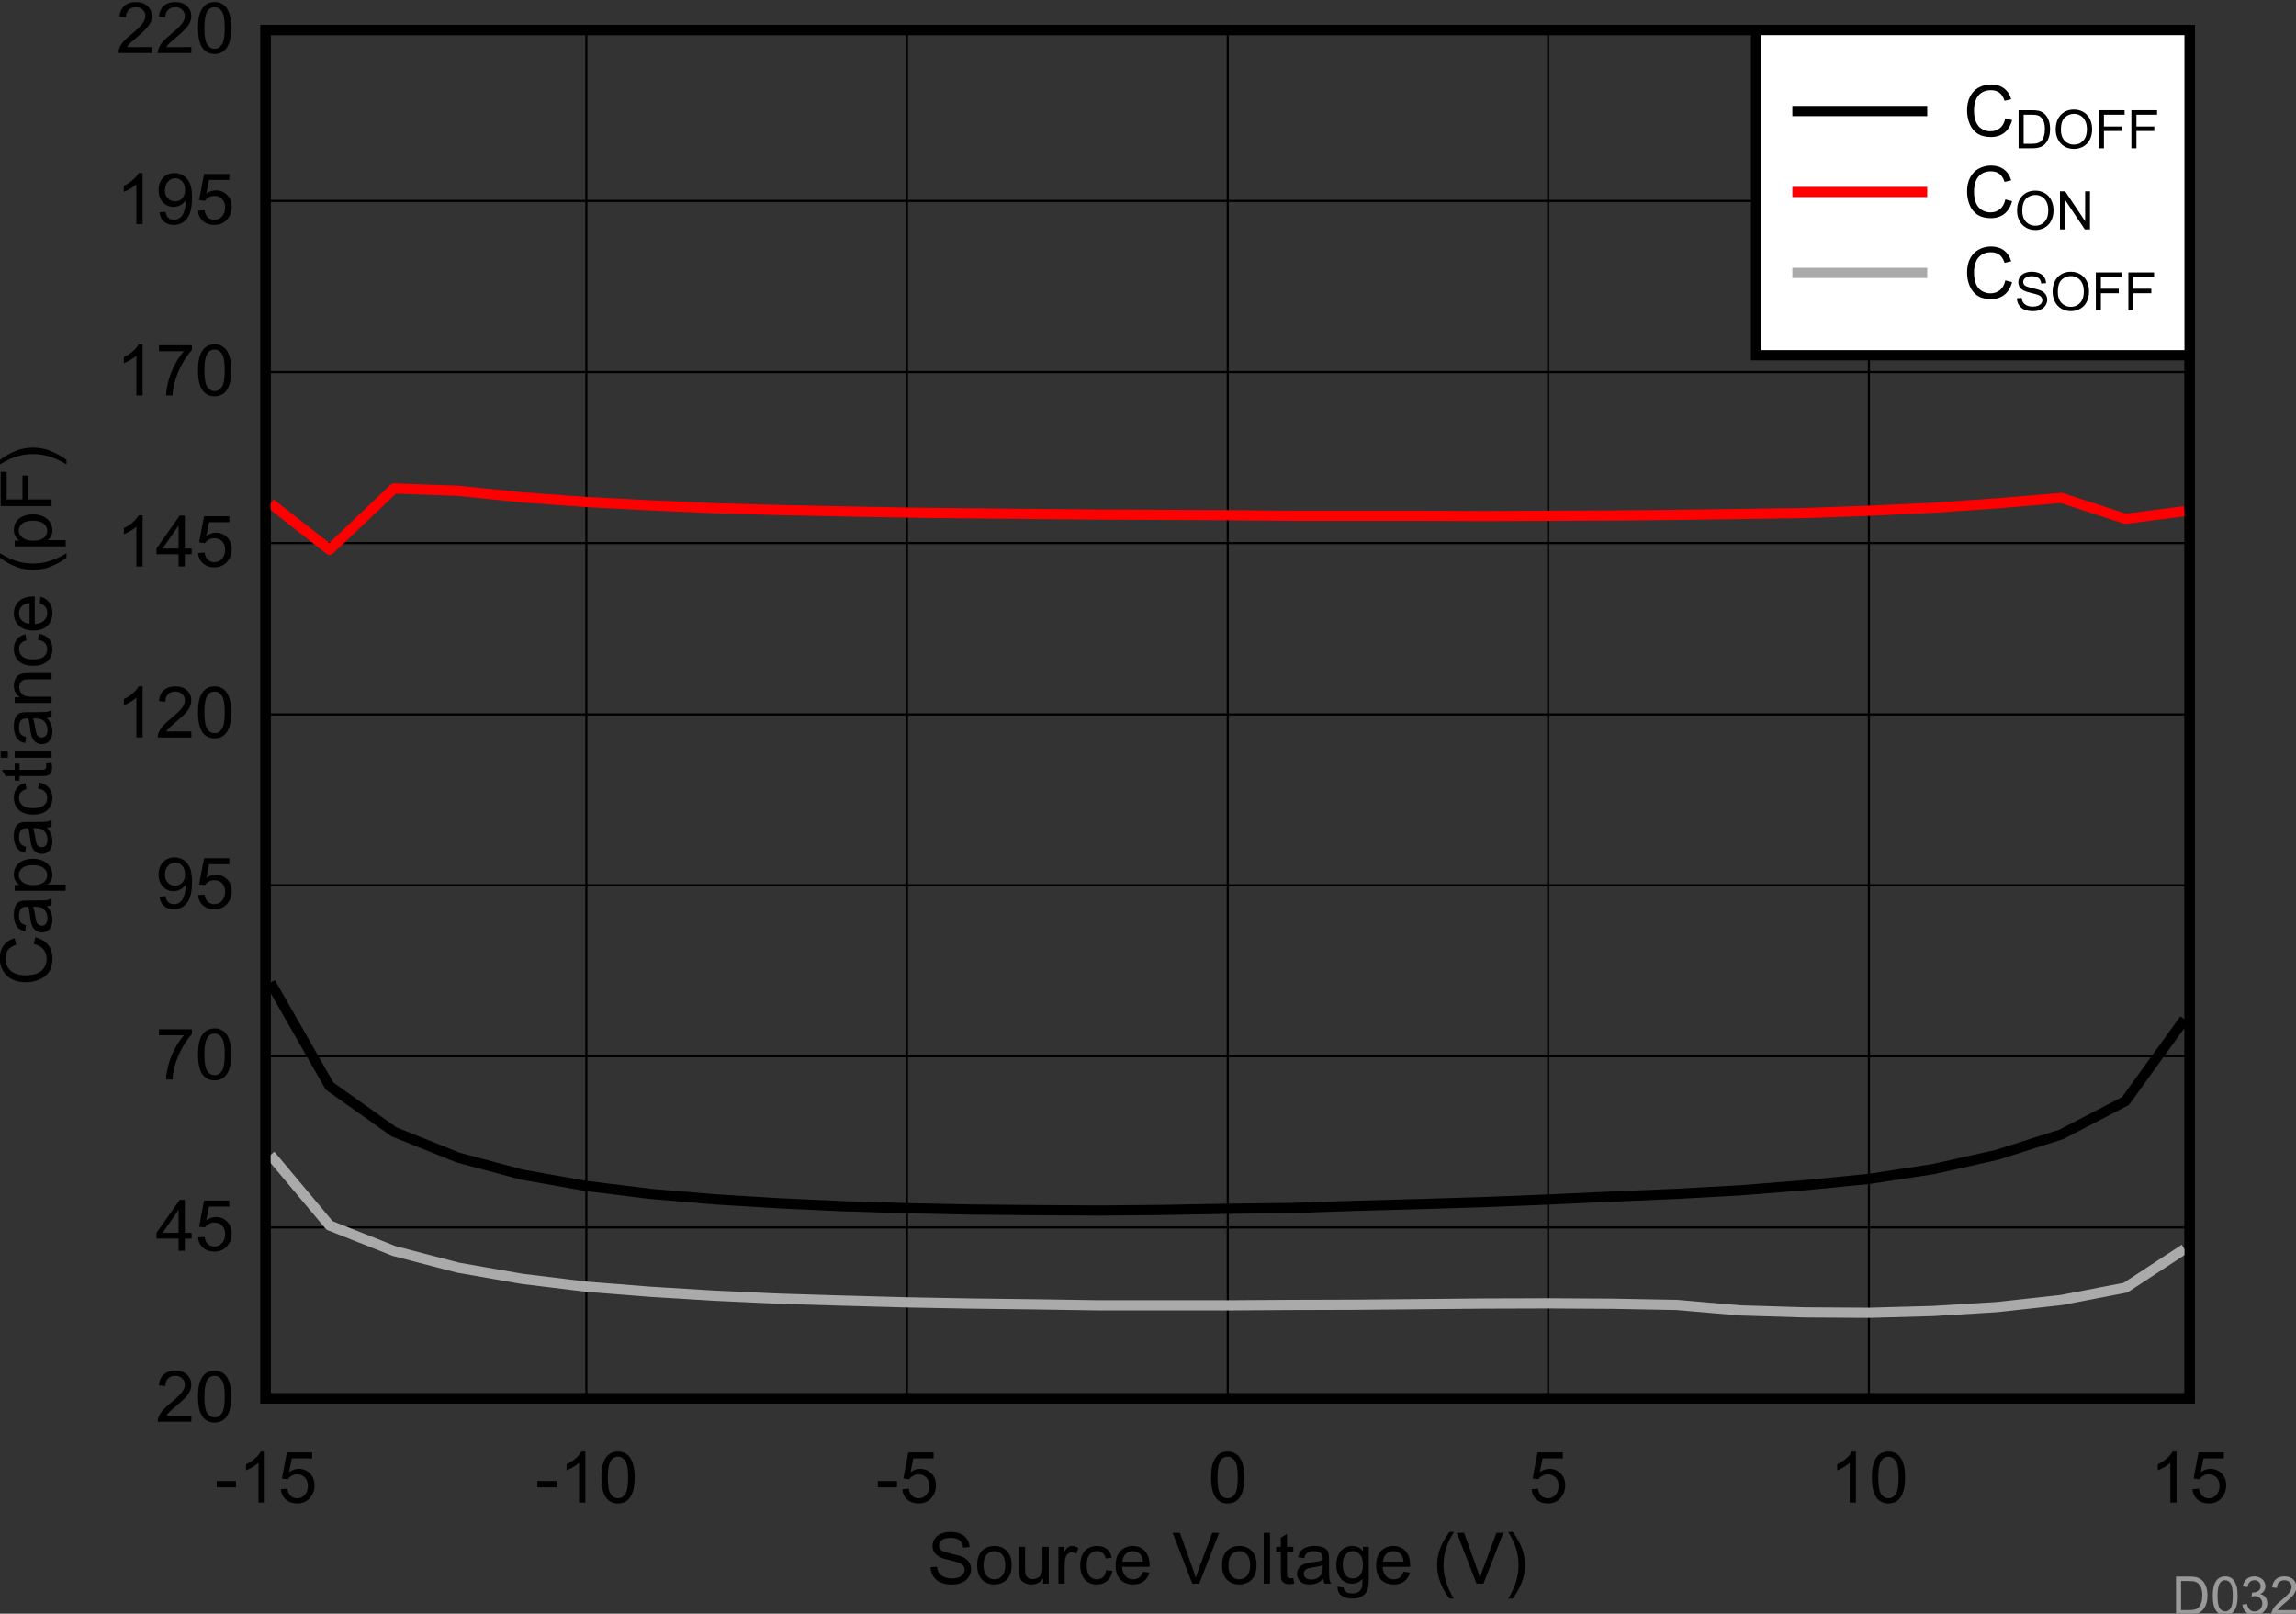 ﻿<?xml version="1.0" encoding="utf-8" standalone="no"?>
<svg xmlns:dc="http://purl.org/dc/elements/1.1/" xmlns:cc="http://creativecommons.org/ns#" xmlns:rdf="http://www.w3.org/1999/02/22-rdf-syntax-ns#" xmlns:svg="http://www.w3.org/2000/svg" xmlns="http://www.w3.org/2000/svg" xmlns:sodipodi="http://sodipodi.sourceforge.net/DTD/sodipodi-0.dtd" xmlns:inkscape="http://www.inkscape.org/namespaces/inkscape" sodipodi:docname="D032.pdf" viewBox="0 0 201.916 141.878" height="141.878" width="201.916" xml:space="preserve" id="svg2" version="1.1"><rect x="0" y="0" width="201.916" height="141.878" fill="#333333" stroke="none"/><defs id="defs6"><clipPath id="clipPath18" clipPathUnits="userSpaceOnUse"><path inkscape:connector-curvature="0" id="path16" clip-rule="evenodd" d="M 50.4,63.48 H 732 V 558 H 50.4 Z" /></clipPath><clipPath id="clipPath28" clipPathUnits="userSpaceOnUse"><path inkscape:connector-curvature="0" id="path26" d="M 0,0 H 238.58 V 176.89 H 0 Z" /></clipPath></defs><sodipodi:namedview id="namedview4" inkscape:window-height="480" inkscape:window-width="640" inkscape:pageshadow="2" inkscape:pageopacity="0" guidetolerance="10" gridtolerance="10" objecttolerance="10" borderopacity="1" bordercolor="#666666" pagecolor="#ffffff" /><g transform="matrix(1.333,0,0,-1.333,-76.459,731.217)" inkscape:label="D032" inkscape:groupmode="layer" id="g10"><g id="g12"><g clip-path="url(#clipPath18)" id="g14"><g transform="matrix(3.313,0,0,2.457,54.4,377.11)" id="g20"><g transform="scale(0.302,0.407)" id="g22"><g clip-path="url(#clipPath28)" id="g24"><g style="font-variant:normal;font-weight:normal;font-size:4.686px;font-family:Arial;-inkscape-font-specification:Arial;writing-mode:lr-tb;fill:#000000;fill-opacity:1;fill-rule:nonzero;stroke:none" id="text32" transform="matrix(1,0,0,-1,64.107,66.986)" aria-label="Source Voltage (V)"><path inkscape:connector-curvature="0" id="path174" d="m 0.211,-1.078 0.419,-0.037 q 0.03,0.252 0.137,0.414 0.11,0.16 0.339,0.261 0.229,0.098 0.515,0.098 0.254,0 0.448,-0.076 0.194,-0.076 0.288,-0.206 0.096,-0.133 0.096,-0.288 0,-0.158 -0.092,-0.275 -0.092,-0.119 -0.302,-0.199 Q 1.924,-1.437 1.462,-1.547 1,-1.659 0.815,-1.757 0.574,-1.883 0.455,-2.069 0.339,-2.256 0.339,-2.487 q 0,-0.254 0.144,-0.474 0.144,-0.222 0.421,-0.336 0.277,-0.114 0.616,-0.114 0.373,0 0.657,0.121 0.286,0.119 0.439,0.352 0.153,0.233 0.165,0.529 l -0.426,0.032 q -0.034,-0.318 -0.233,-0.481 -0.197,-0.162 -0.583,-0.162 -0.403,0 -0.588,0.149 -0.183,0.146 -0.183,0.355 0,0.181 0.13,0.297 0.128,0.117 0.668,0.24 0.542,0.121 0.744,0.213 0.293,0.135 0.432,0.343 0.14,0.206 0.14,0.476 0,0.268 -0.153,0.506 -0.153,0.236 -0.442,0.368 -0.286,0.13 -0.645,0.13 -0.455,0 -0.764,-0.133 Q 0.57,-0.208 0.394,-0.474 0.22,-0.741 0.211,-1.078 Z" /><path inkscape:connector-curvature="0" id="path176" d="m 3.281,-1.215 q 0,-0.675 0.375,-1 0.313,-0.27 0.764,-0.27 0.501,0 0.819,0.33 0.318,0.327 0.318,0.906 0,0.469 -0.142,0.739 -0.14,0.268 -0.41,0.416 -0.268,0.149 -0.586,0.149 -0.51,0 -0.826,-0.327 Q 3.281,-0.6 3.281,-1.215 Z m 0.423,0 q 0,0.467 0.204,0.7 0.204,0.231 0.513,0.231 0.307,0 0.51,-0.233 Q 5.135,-0.751 5.135,-1.229 q 0,-0.451 -0.206,-0.682 -0.204,-0.233 -0.508,-0.233 -0.309,0 -0.513,0.231 -0.204,0.231 -0.204,0.698 z" /><path inkscape:connector-curvature="0" id="path178" d="M 7.633,0 V -0.357 Q 7.349,0.055 6.862,0.055 q -0.215,0 -0.403,-0.082 Q 6.274,-0.11 6.182,-0.233 6.093,-0.359 6.056,-0.54 6.031,-0.661 6.031,-0.924 V -2.43 H 6.443 v 1.348 q 0,0.323 0.025,0.435 0.039,0.162 0.165,0.256 0.126,0.092 0.311,0.092 0.185,0 0.348,-0.094 0.162,-0.096 0.229,-0.259 0.069,-0.165 0.069,-0.476 V -2.43 H 8.001 V 0 Z" /><path inkscape:connector-curvature="0" id="path180" d="m 8.641,0 v -2.43 h 0.371 v 0.368 q 0.142,-0.259 0.261,-0.341 0.121,-0.082 0.265,-0.082 0.208,0 0.423,0.133 L 9.82,-1.97 q -0.151,-0.089 -0.302,-0.089 -0.135,0 -0.243,0.082 -0.108,0.08 -0.153,0.224 -0.069,0.22 -0.069,0.481 V 0 Z" /><path inkscape:connector-curvature="0" id="path182" d="m 11.792,-0.89 0.405,0.053 q -0.066,0.419 -0.341,0.657 -0.272,0.236 -0.67,0.236 -0.499,0 -0.803,-0.325 -0.302,-0.327 -0.302,-0.936 0,-0.394 0.13,-0.689 0.13,-0.295 0.396,-0.442 0.268,-0.149 0.581,-0.149 0.396,0 0.648,0.201 0.252,0.199 0.323,0.567 l -0.4,0.062 q -0.057,-0.245 -0.204,-0.368 -0.144,-0.124 -0.35,-0.124 -0.311,0 -0.506,0.224 -0.195,0.222 -0.195,0.705 0,0.49 0.188,0.712 0.188,0.222 0.49,0.222 0.243,0 0.405,-0.149 0.162,-0.149 0.206,-0.458 z" /><path inkscape:connector-curvature="0" id="path184" d="m 14.213,-0.783 0.426,0.053 q -0.101,0.373 -0.373,0.579 -0.272,0.206 -0.696,0.206 -0.533,0 -0.847,-0.327 -0.311,-0.33 -0.311,-0.922 0,-0.613 0.316,-0.952 0.316,-0.339 0.819,-0.339 0.487,0 0.796,0.332 0.309,0.332 0.309,0.934 0,0.037 -0.002,0.11 h -1.812 q 0.023,0.4 0.227,0.613 0.204,0.213 0.508,0.213 0.227,0 0.387,-0.119 0.16,-0.119 0.254,-0.38 z M 12.861,-1.448 h 1.357 q -0.027,-0.307 -0.156,-0.46 -0.197,-0.238 -0.51,-0.238 -0.284,0 -0.478,0.19 -0.192,0.19 -0.213,0.508 z" /><path inkscape:connector-curvature="0" id="path186" d="m 17.469,0 -1.3,-3.355 h 0.481 l 0.872,2.437 q 0.105,0.293 0.176,0.549 0.078,-0.275 0.181,-0.549 l 0.906,-2.437 h 0.453 L 17.925,0 Z" /><path inkscape:connector-curvature="0" id="path188" d="m 19.43,-1.215 q 0,-0.675 0.375,-1 0.313,-0.27 0.764,-0.27 0.501,0 0.819,0.33 0.318,0.327 0.318,0.906 0,0.469 -0.142,0.739 -0.14,0.268 -0.41,0.416 -0.268,0.149 -0.586,0.149 -0.51,0 -0.826,-0.327 -0.313,-0.327 -0.313,-0.943 z m 0.423,0 q 0,0.467 0.204,0.7 0.204,0.231 0.513,0.231 0.307,0 0.51,-0.233 0.204,-0.233 0.204,-0.712 0,-0.451 -0.206,-0.682 -0.204,-0.233 -0.508,-0.233 -0.309,0 -0.513,0.231 -0.204,0.231 -0.204,0.698 z" /><path inkscape:connector-curvature="0" id="path190" d="m 22.18,0 v -3.355 h 0.412 V 0 Z" /><path inkscape:connector-curvature="0" id="path192" d="m 24.129,-0.368 0.059,0.364 q -0.174,0.037 -0.311,0.037 -0.224,0 -0.348,-0.071 -0.124,-0.071 -0.174,-0.185 -0.05,-0.117 -0.05,-0.487 V -2.11 h -0.302 v -0.32 h 0.302 v -0.602 l 0.41,-0.247 v 0.849 h 0.414 v 0.32 h -0.414 v 1.421 q 0,0.176 0.021,0.227 0.023,0.05 0.071,0.08 0.05,0.03 0.142,0.03 0.069,0 0.181,-0.016 z" /><path inkscape:connector-curvature="0" id="path194" d="m 26.104,-0.3 q -0.229,0.194 -0.442,0.275 -0.211,0.08 -0.453,0.08 -0.4,0 -0.616,-0.194 -0.215,-0.197 -0.215,-0.501 0,-0.178 0.08,-0.325 0.082,-0.149 0.213,-0.238 0.133,-0.089 0.297,-0.135 0.121,-0.032 0.366,-0.062 0.499,-0.059 0.735,-0.142 0.002,-0.085 0.002,-0.108 0,-0.252 -0.117,-0.355 -0.158,-0.14 -0.469,-0.14 -0.291,0 -0.43,0.103 -0.137,0.101 -0.204,0.359 l -0.403,-0.055 q 0.055,-0.259 0.181,-0.416 0.126,-0.16 0.364,-0.245 0.238,-0.087 0.551,-0.087 0.311,0 0.506,0.073 0.195,0.073 0.286,0.185 0.092,0.11 0.128,0.279 0.021,0.105 0.021,0.38 v 0.549 q 0,0.574 0.025,0.728 Q 26.539,-0.14 26.617,0 h -0.43 q -0.064,-0.128 -0.082,-0.3 z m -0.034,-0.92 q -0.224,0.092 -0.673,0.156 -0.254,0.037 -0.359,0.082 -0.105,0.046 -0.162,0.135 -0.057,0.087 -0.057,0.194 0,0.165 0.124,0.275 0.126,0.11 0.366,0.11 0.238,0 0.423,-0.103 0.185,-0.105 0.272,-0.286 0.066,-0.14 0.066,-0.412 z" /><path inkscape:connector-curvature="0" id="path196" d="m 27.048,0.201 0.4,0.059 q 0.025,0.185 0.14,0.27 0.153,0.114 0.419,0.114 0.286,0 0.442,-0.114 0.156,-0.114 0.211,-0.32 0.032,-0.126 0.03,-0.529 Q 28.419,0 28.016,0 q -0.501,0 -0.776,-0.362 -0.275,-0.362 -0.275,-0.867 0,-0.348 0.126,-0.641 0.126,-0.295 0.364,-0.455 0.24,-0.16 0.563,-0.16 0.43,0 0.709,0.348 v -0.293 h 0.38 v 2.101 q 0,0.567 -0.117,0.803 -0.114,0.238 -0.366,0.375 -0.249,0.137 -0.616,0.137 -0.435,0 -0.702,-0.197 -0.268,-0.194 -0.259,-0.588 z m 0.341,-1.46 q 0,0.478 0.19,0.698 0.19,0.22 0.476,0.22 0.284,0 0.476,-0.217 0.192,-0.22 0.192,-0.686 0,-0.446 -0.199,-0.673 -0.197,-0.227 -0.476,-0.227 -0.275,0 -0.467,0.224 -0.192,0.222 -0.192,0.661 z" /><path inkscape:connector-curvature="0" id="path198" d="m 31.393,-0.783 0.426,0.053 q -0.101,0.373 -0.373,0.579 -0.272,0.206 -0.696,0.206 -0.533,0 -0.847,-0.327 -0.311,-0.33 -0.311,-0.922 0,-0.613 0.316,-0.952 0.316,-0.339 0.819,-0.339 0.487,0 0.796,0.332 0.309,0.332 0.309,0.934 0,0.037 -0.002,0.11 h -1.812 q 0.023,0.4 0.227,0.613 0.204,0.213 0.508,0.213 0.227,0 0.387,-0.119 0.16,-0.119 0.254,-0.38 z M 30.041,-1.448 h 1.357 q -0.027,-0.307 -0.156,-0.46 -0.197,-0.238 -0.51,-0.238 -0.284,0 -0.478,0.19 -0.192,0.19 -0.213,0.508 z" /><path inkscape:connector-curvature="0" id="path200" d="m 34.425,0.986 q -0.341,-0.43 -0.577,-1.007 -0.236,-0.577 -0.236,-1.194 0,-0.545 0.176,-1.043 0.206,-0.579 0.636,-1.153 h 0.295 q -0.277,0.476 -0.366,0.68 -0.14,0.316 -0.22,0.659 -0.098,0.428 -0.098,0.86 0,1.101 0.684,2.199 z" /><path inkscape:connector-curvature="0" id="path202" d="m 36.21,0 -1.3,-3.355 h 0.481 l 0.872,2.437 q 0.105,0.293 0.176,0.549 0.078,-0.275 0.181,-0.549 l 0.906,-2.437 h 0.453 L 36.665,0 Z" /><path inkscape:connector-curvature="0" id="path204" d="m 38.594,0.986 h -0.295 q 0.684,-1.098 0.684,-2.199 0,-0.43 -0.098,-0.854 -0.078,-0.343 -0.217,-0.659 -0.089,-0.206 -0.368,-0.686 h 0.295 q 0.43,0.574 0.636,1.153 0.176,0.499 0.176,1.043 0,0.618 -0.238,1.194 -0.236,0.577 -0.574,1.007 z" /></g><g style="font-variant:normal;font-weight:normal;font-size:4.686px;font-family:Arial;-inkscape-font-specification:Arial;writing-mode:lr-tb;fill:#000000;fill-opacity:1;fill-rule:nonzero;stroke:none" id="text36" transform="matrix(0,1,1,0,6.356,106.42)" aria-label="Capactiance (pF)"><path inkscape:connector-curvature="0" id="path207" d="M 2.755,-1.176 3.199,-1.064 Q 3.059,-0.517 2.696,-0.229 2.334,0.057 1.81,0.057 q -0.542,0 -0.883,-0.22 Q 0.588,-0.384 0.41,-0.803 0.233,-1.222 0.233,-1.702 q 0,-0.524 0.199,-0.913 0.201,-0.391 0.57,-0.593 0.371,-0.204 0.815,-0.204 0.503,0 0.847,0.256 0.343,0.256 0.478,0.721 L 2.705,-2.332 Q 2.588,-2.698 2.366,-2.865 2.144,-3.032 1.808,-3.032 q -0.387,0 -0.648,0.185 -0.259,0.185 -0.364,0.499 -0.105,0.311 -0.105,0.643 0,0.428 0.124,0.748 0.126,0.318 0.389,0.476 0.263,0.158 0.57,0.158 0.373,0 0.632,-0.215 0.259,-0.215 0.35,-0.638 z" /><path inkscape:connector-curvature="0" id="path209" d="m 5.245,-0.3 q -0.229,0.194 -0.442,0.275 -0.211,0.08 -0.453,0.08 -0.4,0 -0.616,-0.194 -0.215,-0.197 -0.215,-0.501 0,-0.178 0.08,-0.325 0.082,-0.149 0.213,-0.238 0.133,-0.089 0.297,-0.135 0.121,-0.032 0.366,-0.062 0.499,-0.059 0.735,-0.142 0.002,-0.085 0.002,-0.108 0,-0.252 -0.117,-0.355 -0.158,-0.14 -0.469,-0.14 -0.291,0 -0.43,0.103 -0.137,0.101 -0.204,0.359 l -0.403,-0.055 q 0.055,-0.259 0.181,-0.416 0.126,-0.16 0.364,-0.245 0.238,-0.087 0.551,-0.087 0.311,0 0.506,0.073 0.194,0.073 0.286,0.185 0.092,0.11 0.128,0.279 0.021,0.105 0.021,0.38 v 0.549 q 0,0.574 0.025,0.728 Q 5.68,-0.14 5.758,0 H 5.328 q -0.064,-0.128 -0.082,-0.3 z M 5.211,-1.22 Q 4.987,-1.128 4.538,-1.064 4.284,-1.027 4.179,-0.982 4.074,-0.936 4.017,-0.847 q -0.057,0.087 -0.057,0.194 0,0.165 0.124,0.275 0.126,0.11 0.366,0.11 0.238,0 0.423,-0.103 0.185,-0.105 0.272,-0.286 0.066,-0.14 0.066,-0.412 z" /><path inkscape:connector-curvature="0" id="path211" d="M 6.265,0.931 V -2.43 h 0.375 v 0.316 q 0.133,-0.185 0.3,-0.277 0.167,-0.094 0.405,-0.094 0.311,0 0.549,0.16 0.238,0.16 0.359,0.453 0.121,0.291 0.121,0.638 0,0.373 -0.135,0.673 -0.133,0.297 -0.389,0.458 -0.254,0.158 -0.535,0.158 -0.206,0 -0.371,-0.087 Q 6.782,-0.119 6.677,-0.252 V 0.931 Z M 6.638,-1.201 q 0,0.469 0.19,0.693 0.19,0.224 0.46,0.224 0.275,0 0.469,-0.231 0.197,-0.233 0.197,-0.721 0,-0.465 -0.192,-0.696 -0.19,-0.231 -0.455,-0.231 -0.263,0 -0.467,0.247 -0.201,0.245 -0.201,0.714 z" /><path inkscape:connector-curvature="0" id="path213" d="m 10.424,-0.3 q -0.229,0.194 -0.442,0.275 -0.211,0.08 -0.453,0.08 -0.4,0 -0.616,-0.194 -0.215,-0.197 -0.215,-0.501 0,-0.178 0.08,-0.325 0.082,-0.149 0.213,-0.238 0.133,-0.089 0.297,-0.135 0.121,-0.032 0.366,-0.062 0.499,-0.059 0.735,-0.142 0.002,-0.085 0.002,-0.108 0,-0.252 -0.117,-0.355 -0.158,-0.14 -0.469,-0.14 -0.291,0 -0.43,0.103 -0.137,0.101 -0.204,0.359 l -0.403,-0.055 q 0.055,-0.259 0.181,-0.416 0.126,-0.16 0.364,-0.245 0.238,-0.087 0.551,-0.087 0.311,0 0.506,0.073 0.195,0.073 0.286,0.185 0.092,0.11 0.128,0.279 0.021,0.105 0.021,0.38 v 0.549 q 0,0.574 0.025,0.728 Q 10.858,-0.14 10.936,0 h -0.43 q -0.064,-0.128 -0.082,-0.3 z m -0.034,-0.92 q -0.224,0.092 -0.673,0.156 -0.254,0.037 -0.359,0.082 -0.105,0.046 -0.162,0.135 -0.057,0.087 -0.057,0.194 0,0.165 0.124,0.275 0.126,0.11 0.366,0.11 0.238,0 0.423,-0.103 0.185,-0.105 0.272,-0.286 0.066,-0.14 0.066,-0.412 z" /><path inkscape:connector-curvature="0" id="path215" d="m 13.001,-0.89 0.405,0.053 q -0.066,0.419 -0.341,0.657 -0.272,0.236 -0.67,0.236 -0.499,0 -0.803,-0.325 -0.302,-0.327 -0.302,-0.936 0,-0.394 0.13,-0.689 0.13,-0.295 0.396,-0.442 0.268,-0.149 0.581,-0.149 0.396,0 0.648,0.201 0.252,0.199 0.323,0.567 l -0.4,0.062 q -0.057,-0.245 -0.204,-0.368 -0.144,-0.124 -0.35,-0.124 -0.311,0 -0.506,0.224 -0.194,0.222 -0.194,0.705 0,0.49 0.188,0.712 0.188,0.222 0.49,0.222 0.243,0 0.405,-0.149 0.162,-0.149 0.206,-0.458 z" /><path inkscape:connector-curvature="0" id="path217" d="m 14.658,-0.368 0.059,0.364 q -0.174,0.037 -0.311,0.037 -0.224,0 -0.348,-0.071 -0.124,-0.071 -0.174,-0.185 -0.05,-0.117 -0.05,-0.487 V -2.11 h -0.302 v -0.32 h 0.302 v -0.602 l 0.41,-0.247 v 0.849 h 0.414 v 0.32 h -0.414 v 1.421 q 0,0.176 0.021,0.227 0.023,0.05 0.071,0.08 0.05,0.03 0.142,0.03 0.069,0 0.181,-0.016 z" /><path inkscape:connector-curvature="0" id="path219" d="m 15.04,-2.881 v -0.474 h 0.412 v 0.474 z m 0,2.881 v -2.43 h 0.412 V 0 Z" /><path inkscape:connector-curvature="0" id="path221" d="m 17.664,-0.3 q -0.229,0.194 -0.442,0.275 -0.211,0.08 -0.453,0.08 -0.4,0 -0.616,-0.194 -0.215,-0.197 -0.215,-0.501 0,-0.178 0.08,-0.325 0.082,-0.149 0.213,-0.238 0.133,-0.089 0.297,-0.135 0.121,-0.032 0.366,-0.062 0.499,-0.059 0.735,-0.142 0.002,-0.085 0.002,-0.108 0,-0.252 -0.117,-0.355 -0.158,-0.14 -0.469,-0.14 -0.291,0 -0.43,0.103 -0.137,0.101 -0.204,0.359 l -0.403,-0.055 q 0.055,-0.259 0.181,-0.416 0.126,-0.16 0.364,-0.245 0.238,-0.087 0.551,-0.087 0.311,0 0.506,0.073 0.194,0.073 0.286,0.185 0.092,0.11 0.128,0.279 0.021,0.105 0.021,0.38 v 0.549 q 0,0.574 0.025,0.728 Q 18.099,-0.14 18.177,0 h -0.43 q -0.064,-0.128 -0.082,-0.3 z m -0.034,-0.92 q -0.224,0.092 -0.673,0.156 -0.254,0.037 -0.359,0.082 -0.105,0.046 -0.162,0.135 -0.057,0.087 -0.057,0.194 0,0.165 0.124,0.275 0.126,0.11 0.366,0.11 0.238,0 0.423,-0.103 0.185,-0.105 0.272,-0.286 0.066,-0.14 0.066,-0.412 z" /><path inkscape:connector-curvature="0" id="path223" d="m 18.651,0 v -2.43 h 0.371 v 0.346 q 0.268,-0.4 0.773,-0.4 0.22,0 0.403,0.08 0.185,0.078 0.277,0.206 0.092,0.128 0.128,0.304 0.023,0.114 0.023,0.4 V 0 H 20.214 v -1.478 q 0,-0.252 -0.048,-0.375 -0.048,-0.126 -0.172,-0.199 -0.121,-0.076 -0.286,-0.076 -0.263,0 -0.455,0.167 -0.19,0.167 -0.19,0.634 V 0 Z" /><path inkscape:connector-curvature="0" id="path225" d="m 22.814,-0.89 0.405,0.053 q -0.066,0.419 -0.341,0.657 -0.272,0.236 -0.67,0.236 -0.499,0 -0.803,-0.325 -0.302,-0.327 -0.302,-0.936 0,-0.394 0.13,-0.689 0.13,-0.295 0.396,-0.442 0.268,-0.149 0.581,-0.149 0.396,0 0.648,0.201 0.252,0.199 0.323,0.567 l -0.4,0.062 q -0.057,-0.245 -0.204,-0.368 -0.144,-0.124 -0.35,-0.124 -0.311,0 -0.506,0.224 -0.195,0.222 -0.195,0.705 0,0.49 0.188,0.712 0.188,0.222 0.49,0.222 0.243,0 0.405,-0.149 0.162,-0.149 0.206,-0.458 z" /><path inkscape:connector-curvature="0" id="path227" d="m 25.235,-0.783 0.426,0.053 q -0.101,0.373 -0.373,0.579 -0.272,0.206 -0.696,0.206 -0.533,0 -0.847,-0.327 -0.311,-0.33 -0.311,-0.922 0,-0.613 0.316,-0.952 0.316,-0.339 0.819,-0.339 0.487,0 0.796,0.332 0.309,0.332 0.309,0.934 0,0.037 -0.002,0.11 h -1.812 q 0.023,0.4 0.227,0.613 0.204,0.213 0.508,0.213 0.227,0 0.387,-0.119 0.16,-0.119 0.254,-0.38 z M 23.883,-1.448 h 1.357 q -0.027,-0.307 -0.156,-0.46 -0.197,-0.238 -0.51,-0.238 -0.284,0 -0.478,0.19 -0.192,0.19 -0.213,0.508 z" /><path inkscape:connector-curvature="0" id="path229" d="M 28.239,0.986 Q 27.898,0.556 27.662,-0.021 27.427,-0.597 27.427,-1.215 q 0,-0.545 0.176,-1.043 0.206,-0.579 0.636,-1.153 h 0.295 q -0.277,0.476 -0.366,0.68 -0.14,0.316 -0.22,0.659 -0.098,0.428 -0.098,0.86 0,1.101 0.684,2.199 z" /><path inkscape:connector-curvature="0" id="path231" d="M 28.984,0.931 V -2.43 h 0.375 v 0.316 q 0.133,-0.185 0.3,-0.277 0.167,-0.094 0.405,-0.094 0.311,0 0.549,0.16 0.238,0.16 0.359,0.453 0.121,0.291 0.121,0.638 0,0.373 -0.135,0.673 -0.133,0.297 -0.389,0.458 -0.254,0.158 -0.535,0.158 -0.206,0 -0.371,-0.087 -0.162,-0.087 -0.268,-0.22 V 0.931 Z M 29.357,-1.201 q 0,0.469 0.19,0.693 0.19,0.224 0.46,0.224 0.275,0 0.469,-0.231 0.197,-0.233 0.197,-0.721 0,-0.465 -0.192,-0.696 -0.19,-0.231 -0.455,-0.231 -0.263,0 -0.467,0.247 -0.201,0.245 -0.201,0.714 z" /><path inkscape:connector-curvature="0" id="path233" d="m 31.637,0 v -3.355 h 2.263 v 0.396 h -1.819 v 1.039 h 1.574 v 0.396 H 32.081 V 0 Z" /><path inkscape:connector-curvature="0" id="path235" d="m 34.681,0.986 h -0.295 q 0.684,-1.098 0.684,-2.199 0,-0.43 -0.098,-0.854 -0.078,-0.343 -0.217,-0.659 -0.089,-0.206 -0.368,-0.686 h 0.295 q 0.43,0.574 0.636,1.153 0.176,0.499 0.176,1.043 0,0.618 -0.238,1.194 -0.236,0.577 -0.574,1.007 z" /></g><path inkscape:connector-curvature="0" id="path38" style="fill:none;stroke:#000000;stroke-width:0.673;stroke-linecap:round;stroke-linejoin:miter;stroke-miterlimit:10;stroke-dasharray:none;stroke-opacity:1" d="m 20.467,79.207 h 126.87 v 90.257 H 20.467 Z" /><g style="font-variant:normal;font-weight:normal;font-size:4.686px;font-family:Arial;-inkscape-font-specification:Arial;writing-mode:lr-tb;fill:#000000;fill-opacity:1;fill-rule:nonzero;stroke:none" id="text42" transform="matrix(1,0,0,-1,17.101,72.333)" aria-label="-15"><path inkscape:connector-curvature="0" id="path238" d="m 0.149,-1.007 v -0.414 h 1.265 v 0.414 z" /><path inkscape:connector-curvature="0" id="path240" d="M 3.312,0 H 2.9 v -2.625 q -0.149,0.142 -0.391,0.284 -0.24,0.142 -0.432,0.213 V -2.526 Q 2.422,-2.689 2.681,-2.92 2.939,-3.151 3.047,-3.368 h 0.265 z" /><path inkscape:connector-curvature="0" id="path242" d="m 4.372,-0.879 0.432,-0.037 q 0.048,0.316 0.222,0.476 0.176,0.158 0.423,0.158 0.297,0 0.503,-0.224 0.206,-0.224 0.206,-0.595 0,-0.352 -0.199,-0.556 -0.197,-0.204 -0.517,-0.204 -0.199,0 -0.359,0.092 -0.16,0.089 -0.252,0.233 L 4.446,-1.586 4.771,-3.309 H 6.439 V -2.915 H 5.1 L 4.919,-2.014 q 0.302,-0.211 0.634,-0.211 0.439,0 0.741,0.304 0.302,0.304 0.302,0.783 0,0.455 -0.265,0.787 -0.323,0.407 -0.881,0.407 -0.458,0 -0.748,-0.256 -0.288,-0.256 -0.33,-0.68 z" /></g><path inkscape:connector-curvature="0" id="path44" style="fill:none;stroke:#000000;stroke-width:0.14;stroke-linecap:butt;stroke-linejoin:round;stroke-miterlimit:10;stroke-dasharray:none;stroke-opacity:1" d="M 41.62,169.46 V 79.181" /><g style="font-variant:normal;font-weight:normal;font-size:4.686px;font-family:Arial;-inkscape-font-specification:Arial;writing-mode:lr-tb;fill:#000000;fill-opacity:1;fill-rule:nonzero;stroke:none" id="text48" transform="matrix(1,0,0,-1,38.241,72.333)" aria-label="-10"><path inkscape:connector-curvature="0" id="path245" d="m 0.149,-1.007 v -0.414 h 1.265 v 0.414 z" /><path inkscape:connector-curvature="0" id="path247" d="M 3.312,0 H 2.9 v -2.625 q -0.149,0.142 -0.391,0.284 -0.24,0.142 -0.432,0.213 V -2.526 Q 2.422,-2.689 2.681,-2.92 2.939,-3.151 3.047,-3.368 h 0.265 z" /><path inkscape:connector-curvature="0" id="path249" d="m 4.372,-1.654 q 0,-0.595 0.121,-0.956 0.124,-0.364 0.364,-0.561 0.243,-0.197 0.609,-0.197 0.27,0 0.474,0.11 0.204,0.108 0.336,0.313 0.133,0.204 0.208,0.499 0.076,0.293 0.076,0.792 0,0.59 -0.121,0.954 -0.121,0.362 -0.364,0.561 -0.24,0.197 -0.609,0.197 -0.485,0 -0.762,-0.348 -0.332,-0.419 -0.332,-1.364 z m 0.423,0 q 0,0.826 0.192,1.101 0.194,0.272 0.478,0.272 0.284,0 0.476,-0.275 0.194,-0.275 0.194,-1.098 0,-0.828 -0.194,-1.101 -0.192,-0.272 -0.481,-0.272 -0.284,0 -0.453,0.24 -0.213,0.307 -0.213,1.133 z" /></g><path inkscape:connector-curvature="0" id="path50" style="fill:none;stroke:#000000;stroke-width:0.14;stroke-linecap:butt;stroke-linejoin:round;stroke-miterlimit:10;stroke-dasharray:none;stroke-opacity:1" d="M 62.76,169.46 V 79.181" /><g style="font-variant:normal;font-weight:normal;font-size:4.686px;font-family:Arial;-inkscape-font-specification:Arial;writing-mode:lr-tb;fill:#000000;fill-opacity:1;fill-rule:nonzero;stroke:none" id="text54" transform="matrix(1,0,0,-1,60.689,72.333)" aria-label="-5"><path inkscape:connector-curvature="0" id="path252" d="m 0.149,-1.007 v -0.414 h 1.265 v 0.414 z" /><path inkscape:connector-curvature="0" id="path254" d="m 1.761,-0.879 0.432,-0.037 q 0.048,0.316 0.222,0.476 0.176,0.158 0.423,0.158 0.297,0 0.503,-0.224 0.206,-0.224 0.206,-0.595 0,-0.352 -0.199,-0.556 -0.197,-0.204 -0.517,-0.204 -0.199,0 -0.359,0.092 -0.16,0.089 -0.252,0.233 L 1.834,-1.586 2.159,-3.309 H 3.827 V -2.915 H 2.489 l -0.181,0.902 q 0.302,-0.211 0.634,-0.211 0.439,0 0.741,0.304 0.302,0.304 0.302,0.783 0,0.455 -0.265,0.787 -0.323,0.407 -0.881,0.407 -0.458,0 -0.748,-0.256 -0.288,-0.256 -0.33,-0.68 z" /></g><path inkscape:connector-curvature="0" id="path56" style="fill:none;stroke:#000000;stroke-width:0.14;stroke-linecap:butt;stroke-linejoin:round;stroke-miterlimit:10;stroke-dasharray:none;stroke-opacity:1" d="M 83.914,169.46 V 79.181" /><g style="font-variant:normal;font-weight:normal;font-size:4.686px;font-family:Arial;-inkscape-font-specification:Arial;writing-mode:lr-tb;fill:#000000;fill-opacity:1;fill-rule:nonzero;stroke:none" id="text60" transform="matrix(1,0,0,-1,82.619,72.333)" aria-label="0"><path inkscape:connector-curvature="0" id="path257" d="m 0.194,-1.654 q 0,-0.595 0.121,-0.956 Q 0.439,-2.975 0.68,-3.171 q 0.243,-0.197 0.609,-0.197 0.27,0 0.474,0.11 0.204,0.108 0.336,0.313 0.133,0.204 0.208,0.499 0.076,0.293 0.076,0.792 0,0.59 -0.121,0.954 -0.121,0.362 -0.364,0.561 -0.24,0.197 -0.609,0.197 -0.485,0 -0.762,-0.348 Q 0.194,-0.709 0.194,-1.654 Z m 0.423,0 q 0,0.826 0.192,1.101 0.194,0.272 0.478,0.272 0.284,0 0.476,-0.275 0.194,-0.275 0.194,-1.098 0,-0.828 -0.194,-1.101 -0.192,-0.272 -0.481,-0.272 -0.284,0 -0.453,0.24 -0.213,0.307 -0.213,1.133 z" /></g><path inkscape:connector-curvature="0" id="path62" style="fill:none;stroke:#000000;stroke-width:0.14;stroke-linecap:butt;stroke-linejoin:round;stroke-miterlimit:10;stroke-dasharray:none;stroke-opacity:1" d="M 105.04,169.46 V 79.181" /><g style="font-variant:normal;font-weight:normal;font-size:4.686px;font-family:Arial;-inkscape-font-specification:Arial;writing-mode:lr-tb;fill:#000000;fill-opacity:1;fill-rule:nonzero;stroke:none" id="text66" transform="matrix(1,0,0,-1,103.75,72.333)" aria-label="5"><path inkscape:connector-curvature="0" id="path260" d="m 0.194,-0.879 0.432,-0.037 q 0.048,0.316 0.222,0.476 0.176,0.158 0.423,0.158 0.297,0 0.503,-0.224 0.206,-0.224 0.206,-0.595 0,-0.352 -0.199,-0.556 -0.197,-0.204 -0.517,-0.204 -0.199,0 -0.359,0.092 -0.16,0.089 -0.252,0.233 L 0.268,-1.586 0.593,-3.309 H 2.261 V -2.915 H 0.922 l -0.181,0.902 q 0.302,-0.211 0.634,-0.211 0.439,0 0.741,0.304 0.302,0.304 0.302,0.783 0,0.455 -0.265,0.787 -0.323,0.407 -0.881,0.407 -0.458,0 -0.748,-0.256 -0.288,-0.256 -0.33,-0.68 z" /></g><path inkscape:connector-curvature="0" id="path68" style="fill:none;stroke:#000000;stroke-width:0.14;stroke-linecap:butt;stroke-linejoin:round;stroke-miterlimit:10;stroke-dasharray:none;stroke-opacity:1" d="M 126.19,169.46 V 79.181" /><g style="font-variant:normal;font-weight:normal;font-size:4.686px;font-family:Arial;-inkscape-font-specification:Arial;writing-mode:lr-tb;fill:#000000;fill-opacity:1;fill-rule:nonzero;stroke:none" id="text72" transform="matrix(1,0,0,-1,123.59,72.333)" aria-label="10"><path inkscape:connector-curvature="0" id="path263" d="M 1.746,0 H 1.334 v -2.625 q -0.149,0.142 -0.391,0.284 -0.24,0.142 -0.432,0.213 V -2.526 Q 0.856,-2.689 1.114,-2.92 1.373,-3.151 1.48,-3.368 h 0.265 z" /><path inkscape:connector-curvature="0" id="path265" d="m 2.797,-1.654 q 0,-0.595 0.121,-0.956 0.124,-0.364 0.364,-0.561 0.243,-0.197 0.609,-0.197 0.27,0 0.474,0.11 0.204,0.108 0.336,0.313 0.133,0.204 0.208,0.499 0.076,0.293 0.076,0.792 0,0.59 -0.121,0.954 -0.121,0.362 -0.364,0.561 -0.24,0.197 -0.609,0.197 -0.485,0 -0.762,-0.348 -0.332,-0.419 -0.332,-1.364 z m 0.423,0 q 0,0.826 0.192,1.101 0.194,0.272 0.478,0.272 0.284,0 0.476,-0.275 0.194,-0.275 0.194,-1.098 0,-0.828 -0.194,-1.101 -0.192,-0.272 -0.481,-0.272 -0.284,0 -0.453,0.24 -0.213,0.307 -0.213,1.133 z" /></g><g style="font-variant:normal;font-weight:normal;font-size:4.686px;font-family:Arial;-inkscape-font-specification:Arial;writing-mode:lr-tb;fill:#000000;fill-opacity:1;fill-rule:nonzero;stroke:none" id="text76" transform="matrix(1,0,0,-1,144.73,72.333)" aria-label="15"><path inkscape:connector-curvature="0" id="path268" d="M 1.746,0 H 1.334 v -2.625 q -0.149,0.142 -0.391,0.284 -0.24,0.142 -0.432,0.213 V -2.526 Q 0.856,-2.689 1.114,-2.92 1.373,-3.151 1.48,-3.368 h 0.265 z" /><path inkscape:connector-curvature="0" id="path270" d="m 2.797,-0.879 0.432,-0.037 q 0.048,0.316 0.222,0.476 0.176,0.158 0.423,0.158 0.297,0 0.503,-0.224 0.206,-0.224 0.206,-0.595 0,-0.352 -0.199,-0.556 -0.197,-0.204 -0.517,-0.204 -0.199,0 -0.359,0.092 -0.16,0.089 -0.252,0.233 L 2.87,-1.586 3.195,-3.309 H 4.863 V -2.915 H 3.524 L 3.343,-2.014 q 0.302,-0.211 0.634,-0.211 0.439,0 0.741,0.304 0.302,0.304 0.302,0.783 0,0.455 -0.265,0.787 -0.323,0.407 -0.881,0.407 -0.458,0 -0.748,-0.256 -0.288,-0.256 -0.33,-0.68 z" /></g><g style="font-variant:normal;font-weight:normal;font-size:4.686px;font-family:Arial;-inkscape-font-specification:Arial;writing-mode:lr-tb;fill:#000000;fill-opacity:1;fill-rule:nonzero;stroke:none" id="text80" transform="matrix(1,0,0,-1,13.217,77.667)" aria-label="20"><path inkscape:connector-curvature="0" id="path273" d="M 2.359,-0.396 V 0 H 0.142 q -0.005,-0.149 0.048,-0.286 0.085,-0.227 0.27,-0.446 0.188,-0.22 0.54,-0.508 0.547,-0.448 0.739,-0.709 0.192,-0.263 0.192,-0.497 0,-0.245 -0.176,-0.412 -0.174,-0.169 -0.455,-0.169 -0.297,0 -0.476,0.178 -0.178,0.178 -0.181,0.494 l -0.423,-0.043 q 0.043,-0.474 0.327,-0.721 0.284,-0.249 0.762,-0.249 0.483,0 0.764,0.268 0.281,0.268 0.281,0.664 0,0.201 -0.082,0.396 -0.082,0.194 -0.275,0.41 -0.19,0.215 -0.634,0.59 -0.371,0.311 -0.476,0.423 -0.105,0.11 -0.174,0.222 z" /><path inkscape:connector-curvature="0" id="path275" d="m 2.797,-1.654 q 0,-0.595 0.121,-0.956 0.124,-0.364 0.364,-0.561 0.243,-0.197 0.609,-0.197 0.27,0 0.474,0.11 0.204,0.108 0.336,0.313 0.133,0.204 0.208,0.499 0.076,0.293 0.076,0.792 0,0.59 -0.121,0.954 -0.121,0.362 -0.364,0.561 -0.24,0.197 -0.609,0.197 -0.485,0 -0.762,-0.348 -0.332,-0.419 -0.332,-1.364 z m 0.423,0 q 0,0.826 0.192,1.101 0.194,0.272 0.478,0.272 0.284,0 0.476,-0.275 0.194,-0.275 0.194,-1.098 0,-0.828 -0.194,-1.101 -0.192,-0.272 -0.481,-0.272 -0.284,0 -0.453,0.24 -0.213,0.307 -0.213,1.133 z" /></g><path inkscape:connector-curvature="0" id="path82" style="fill:none;stroke:#000000;stroke-width:0.14;stroke-linecap:butt;stroke-linejoin:round;stroke-miterlimit:10;stroke-dasharray:none;stroke-opacity:1" d="M 20.467,90.483 H 147.36" /><g style="font-variant:normal;font-weight:normal;font-size:4.686px;font-family:Arial;-inkscape-font-specification:Arial;writing-mode:lr-tb;fill:#000000;fill-opacity:1;fill-rule:nonzero;stroke:none" id="text86" transform="matrix(1,0,0,-1,13.217,88.942)" aria-label="45"><path inkscape:connector-curvature="0" id="path278" d="M 1.515,0 V -0.803 H 0.059 V -1.181 L 1.59,-3.355 h 0.336 v 2.174 h 0.453 v 0.378 h -0.453 V 0 Z m 0,-1.181 v -1.513 l -1.05,1.513 z" /><path inkscape:connector-curvature="0" id="path280" d="m 2.797,-0.879 0.432,-0.037 q 0.048,0.316 0.222,0.476 0.176,0.158 0.423,0.158 0.297,0 0.503,-0.224 0.206,-0.224 0.206,-0.595 0,-0.352 -0.199,-0.556 -0.197,-0.204 -0.517,-0.204 -0.199,0 -0.359,0.092 -0.16,0.089 -0.252,0.233 L 2.87,-1.586 3.195,-3.309 H 4.863 V -2.915 H 3.524 L 3.343,-2.014 q 0.302,-0.211 0.634,-0.211 0.439,0 0.741,0.304 0.302,0.304 0.302,0.783 0,0.455 -0.265,0.787 -0.323,0.407 -0.881,0.407 -0.458,0 -0.748,-0.256 -0.288,-0.256 -0.33,-0.68 z" /></g><path inkscape:connector-curvature="0" id="path88" style="fill:none;stroke:#000000;stroke-width:0.14;stroke-linecap:butt;stroke-linejoin:round;stroke-miterlimit:10;stroke-dasharray:none;stroke-opacity:1" d="M 20.467,101.77 H 147.36" /><g style="font-variant:normal;font-weight:normal;font-size:4.686px;font-family:Arial;-inkscape-font-specification:Arial;writing-mode:lr-tb;fill:#000000;fill-opacity:1;fill-rule:nonzero;stroke:none" id="text92" transform="matrix(1,0,0,-1,13.217,100.24)" aria-label="70"><path inkscape:connector-curvature="0" id="path283" d="M 0.222,-2.915 V -3.311 H 2.393 v 0.32 Q 2.073,-2.65 1.757,-2.085 1.444,-1.519 1.272,-0.922 1.149,-0.501 1.114,0 H 0.691 q 0.007,-0.396 0.156,-0.956 Q 0.995,-1.517 1.272,-2.037 1.551,-2.558 1.865,-2.915 Z" /><path inkscape:connector-curvature="0" id="path285" d="m 2.797,-1.654 q 0,-0.595 0.121,-0.956 0.124,-0.364 0.364,-0.561 0.243,-0.197 0.609,-0.197 0.27,0 0.474,0.11 0.204,0.108 0.336,0.313 0.133,0.204 0.208,0.499 0.076,0.293 0.076,0.792 0,0.59 -0.121,0.954 -0.121,0.362 -0.364,0.561 -0.24,0.197 -0.609,0.197 -0.485,0 -0.762,-0.348 -0.332,-0.419 -0.332,-1.364 z m 0.423,0 q 0,0.826 0.192,1.101 0.194,0.272 0.478,0.272 0.284,0 0.476,-0.275 0.194,-0.275 0.194,-1.098 0,-0.828 -0.194,-1.101 -0.192,-0.272 -0.481,-0.272 -0.284,0 -0.453,0.24 -0.213,0.307 -0.213,1.133 z" /></g><path inkscape:connector-curvature="0" id="path94" style="fill:none;stroke:#000000;stroke-width:0.14;stroke-linecap:butt;stroke-linejoin:round;stroke-miterlimit:10;stroke-dasharray:none;stroke-opacity:1" d="M 20.467,113.05 H 147.36" /><g style="font-variant:normal;font-weight:normal;font-size:4.686px;font-family:Arial;-inkscape-font-specification:Arial;writing-mode:lr-tb;fill:#000000;fill-opacity:1;fill-rule:nonzero;stroke:none" id="text98" transform="matrix(1,0,0,-1,13.217,111.52)" aria-label="95"><path inkscape:connector-curvature="0" id="path288" d="m 0.256,-0.776 0.396,-0.037 q 0.05,0.279 0.192,0.405 0.142,0.126 0.364,0.126 0.19,0 0.332,-0.087 0.144,-0.087 0.236,-0.231 0.092,-0.146 0.153,-0.394 0.062,-0.247 0.062,-0.503 0,-0.027 -0.002,-0.082 -0.124,0.197 -0.339,0.32 -0.213,0.121 -0.462,0.121 -0.416,0 -0.705,-0.302 -0.288,-0.302 -0.288,-0.796 0,-0.51 0.3,-0.821 0.302,-0.311 0.755,-0.311 0.327,0 0.597,0.176 0.272,0.176 0.412,0.503 0.142,0.325 0.142,0.943 0,0.643 -0.14,1.025 -0.14,0.38 -0.416,0.579 -0.275,0.199 -0.645,0.199 -0.394,0 -0.643,-0.217 -0.249,-0.22 -0.3,-0.616 z M 1.943,-2.256 q 0,-0.355 -0.19,-0.563 -0.188,-0.208 -0.453,-0.208 -0.275,0 -0.478,0.224 -0.204,0.224 -0.204,0.581 0,0.32 0.192,0.522 0.194,0.199 0.478,0.199 0.286,0 0.469,-0.199 0.185,-0.201 0.185,-0.556 z" /><path inkscape:connector-curvature="0" id="path290" d="m 2.797,-0.879 0.432,-0.037 q 0.048,0.316 0.222,0.476 0.176,0.158 0.423,0.158 0.297,0 0.503,-0.224 0.206,-0.224 0.206,-0.595 0,-0.352 -0.199,-0.556 -0.197,-0.204 -0.517,-0.204 -0.199,0 -0.359,0.092 -0.16,0.089 -0.252,0.233 L 2.87,-1.586 3.195,-3.309 H 4.863 V -2.915 H 3.524 L 3.343,-2.014 q 0.302,-0.211 0.634,-0.211 0.439,0 0.741,0.304 0.302,0.304 0.302,0.783 0,0.455 -0.265,0.787 -0.323,0.407 -0.881,0.407 -0.458,0 -0.748,-0.256 -0.288,-0.256 -0.33,-0.68 z" /></g><path inkscape:connector-curvature="0" id="path100" style="fill:none;stroke:#000000;stroke-width:0.14;stroke-linecap:butt;stroke-linejoin:round;stroke-miterlimit:10;stroke-dasharray:none;stroke-opacity:1" d="M 20.467,124.32 H 147.36" /><g style="font-variant:normal;font-weight:normal;font-size:4.686px;font-family:Arial;-inkscape-font-specification:Arial;writing-mode:lr-tb;fill:#000000;fill-opacity:1;fill-rule:nonzero;stroke:none" id="text104" transform="matrix(1,0,0,-1,10.615,122.8)" aria-label="120"><path inkscape:connector-curvature="0" id="path293" d="M 1.746,0 H 1.334 v -2.625 q -0.149,0.142 -0.391,0.284 -0.24,0.142 -0.432,0.213 V -2.526 Q 0.856,-2.689 1.114,-2.92 1.373,-3.151 1.48,-3.368 h 0.265 z" /><path inkscape:connector-curvature="0" id="path295" d="M 4.961,-0.396 V 0 H 2.744 q -0.005,-0.149 0.048,-0.286 0.085,-0.227 0.27,-0.446 0.188,-0.22 0.54,-0.508 0.547,-0.448 0.739,-0.709 0.192,-0.263 0.192,-0.497 0,-0.245 -0.176,-0.412 -0.174,-0.169 -0.455,-0.169 -0.297,0 -0.476,0.178 -0.178,0.178 -0.181,0.494 l -0.423,-0.043 q 0.043,-0.474 0.327,-0.721 0.284,-0.249 0.762,-0.249 0.483,0 0.764,0.268 0.281,0.268 0.281,0.664 0,0.201 -0.082,0.396 -0.082,0.194 -0.275,0.41 -0.19,0.215 -0.634,0.59 -0.371,0.311 -0.476,0.423 -0.105,0.11 -0.174,0.222 z" /><path inkscape:connector-curvature="0" id="path297" d="m 5.399,-1.654 q 0,-0.595 0.121,-0.956 Q 5.643,-2.975 5.884,-3.171 6.126,-3.368 6.492,-3.368 q 0.27,0 0.474,0.11 0.204,0.108 0.336,0.313 0.133,0.204 0.208,0.499 0.076,0.293 0.076,0.792 0,0.59 -0.121,0.954 -0.121,0.362 -0.364,0.561 -0.24,0.197 -0.609,0.197 -0.485,0 -0.762,-0.348 Q 5.399,-0.709 5.399,-1.654 Z m 0.423,0 q 0,0.826 0.192,1.101 0.194,0.272 0.478,0.272 0.284,0 0.476,-0.275 0.194,-0.275 0.194,-1.098 0,-0.828 -0.194,-1.101 -0.192,-0.272 -0.481,-0.272 -0.284,0 -0.453,0.24 -0.213,0.307 -0.213,1.133 z" /></g><path inkscape:connector-curvature="0" id="path106" style="fill:none;stroke:#000000;stroke-width:0.14;stroke-linecap:butt;stroke-linejoin:round;stroke-miterlimit:10;stroke-dasharray:none;stroke-opacity:1" d="M 20.467,135.62 H 147.36" /><g style="font-variant:normal;font-weight:normal;font-size:4.686px;font-family:Arial;-inkscape-font-specification:Arial;writing-mode:lr-tb;fill:#000000;fill-opacity:1;fill-rule:nonzero;stroke:none" id="text110" transform="matrix(1,0,0,-1,10.615,134.08)" aria-label="145"><path inkscape:connector-curvature="0" id="path300" d="M 1.746,0 H 1.334 v -2.625 q -0.149,0.142 -0.391,0.284 -0.24,0.142 -0.432,0.213 V -2.526 Q 0.856,-2.689 1.114,-2.92 1.373,-3.151 1.48,-3.368 h 0.265 z" /><path inkscape:connector-curvature="0" id="path302" d="M 4.117,0 V -0.803 H 2.662 V -1.181 l 1.531,-2.174 h 0.336 v 2.174 h 0.453 v 0.378 h -0.453 V 0 Z m 0,-1.181 v -1.513 l -1.05,1.513 z" /><path inkscape:connector-curvature="0" id="path304" d="m 5.399,-0.879 0.432,-0.037 q 0.048,0.316 0.222,0.476 0.176,0.158 0.423,0.158 0.297,0 0.503,-0.224 0.206,-0.224 0.206,-0.595 0,-0.352 -0.199,-0.556 -0.197,-0.204 -0.517,-0.204 -0.199,0 -0.359,0.092 -0.16,0.089 -0.252,0.233 L 5.472,-1.586 5.797,-3.309 H 7.465 V -2.915 H 6.126 l -0.181,0.902 q 0.302,-0.211 0.634,-0.211 0.439,0 0.741,0.304 0.302,0.304 0.302,0.783 0,0.455 -0.265,0.787 -0.323,0.407 -0.881,0.407 -0.458,0 -0.748,-0.256 -0.288,-0.256 -0.33,-0.68 z" /></g><path inkscape:connector-curvature="0" id="path112" style="fill:none;stroke:#000000;stroke-width:0.14;stroke-linecap:butt;stroke-linejoin:round;stroke-miterlimit:10;stroke-dasharray:none;stroke-opacity:1" d="M 20.467,146.9 H 147.36" /><g style="font-variant:normal;font-weight:normal;font-size:4.686px;font-family:Arial;-inkscape-font-specification:Arial;writing-mode:lr-tb;fill:#000000;fill-opacity:1;fill-rule:nonzero;stroke:none" id="text116" transform="matrix(1,0,0,-1,10.615,145.36)" aria-label="170"><path inkscape:connector-curvature="0" id="path307" d="M 1.746,0 H 1.334 v -2.625 q -0.149,0.142 -0.391,0.284 -0.24,0.142 -0.432,0.213 V -2.526 Q 0.856,-2.689 1.114,-2.92 1.373,-3.151 1.48,-3.368 h 0.265 z" /><path inkscape:connector-curvature="0" id="path309" d="m 2.824,-2.915 v -0.396 h 2.172 v 0.32 Q 4.675,-2.65 4.359,-2.085 4.046,-1.519 3.874,-0.922 3.751,-0.501 3.716,0 H 3.293 Q 3.3,-0.396 3.449,-0.956 3.597,-1.517 3.874,-2.037 4.153,-2.558 4.467,-2.915 Z" /><path inkscape:connector-curvature="0" id="path311" d="m 5.399,-1.654 q 0,-0.595 0.121,-0.956 Q 5.643,-2.975 5.884,-3.171 6.126,-3.368 6.492,-3.368 q 0.27,0 0.474,0.11 0.204,0.108 0.336,0.313 0.133,0.204 0.208,0.499 0.076,0.293 0.076,0.792 0,0.59 -0.121,0.954 -0.121,0.362 -0.364,0.561 -0.24,0.197 -0.609,0.197 -0.485,0 -0.762,-0.348 Q 5.399,-0.709 5.399,-1.654 Z m 0.423,0 q 0,0.826 0.192,1.101 0.194,0.272 0.478,0.272 0.284,0 0.476,-0.275 0.194,-0.275 0.194,-1.098 0,-0.828 -0.194,-1.101 -0.192,-0.272 -0.481,-0.272 -0.284,0 -0.453,0.24 -0.213,0.307 -0.213,1.133 z" /></g><path inkscape:connector-curvature="0" id="path118" style="fill:none;stroke:#000000;stroke-width:0.14;stroke-linecap:butt;stroke-linejoin:round;stroke-miterlimit:10;stroke-dasharray:none;stroke-opacity:1" d="M 20.467,158.19 H 147.36" /><g style="font-variant:normal;font-weight:normal;font-size:4.686px;font-family:Arial;-inkscape-font-specification:Arial;writing-mode:lr-tb;fill:#000000;fill-opacity:1;fill-rule:nonzero;stroke:none" id="text122" transform="matrix(1,0,0,-1,10.615,156.66)" aria-label="195"><path inkscape:connector-curvature="0" id="path314" d="M 1.746,0 H 1.334 v -2.625 q -0.149,0.142 -0.391,0.284 -0.24,0.142 -0.432,0.213 V -2.526 Q 0.856,-2.689 1.114,-2.92 1.373,-3.151 1.48,-3.368 h 0.265 z" /><path inkscape:connector-curvature="0" id="path316" d="m 2.858,-0.776 0.396,-0.037 q 0.05,0.279 0.192,0.405 0.142,0.126 0.364,0.126 0.19,0 0.332,-0.087 0.144,-0.087 0.236,-0.231 0.092,-0.146 0.153,-0.394 0.062,-0.247 0.062,-0.503 0,-0.027 -0.002,-0.082 -0.124,0.197 -0.339,0.32 -0.213,0.121 -0.462,0.121 -0.416,0 -0.705,-0.302 -0.288,-0.302 -0.288,-0.796 0,-0.51 0.3,-0.821 0.302,-0.311 0.755,-0.311 0.327,0 0.597,0.176 0.272,0.176 0.412,0.503 0.142,0.325 0.142,0.943 0,0.643 -0.14,1.025 -0.14,0.38 -0.416,0.579 -0.275,0.199 -0.645,0.199 -0.394,0 -0.643,-0.217 -0.249,-0.22 -0.3,-0.616 z M 4.545,-2.256 q 0,-0.355 -0.19,-0.563 -0.188,-0.208 -0.453,-0.208 -0.275,0 -0.478,0.224 -0.204,0.224 -0.204,0.581 0,0.32 0.192,0.522 0.194,0.199 0.478,0.199 0.286,0 0.469,-0.199 0.185,-0.201 0.185,-0.556 z" /><path inkscape:connector-curvature="0" id="path318" d="m 5.399,-0.879 0.432,-0.037 q 0.048,0.316 0.222,0.476 0.176,0.158 0.423,0.158 0.297,0 0.503,-0.224 0.206,-0.224 0.206,-0.595 0,-0.352 -0.199,-0.556 -0.197,-0.204 -0.517,-0.204 -0.199,0 -0.359,0.092 -0.16,0.089 -0.252,0.233 L 5.472,-1.586 5.797,-3.309 H 7.465 V -2.915 H 6.126 l -0.181,0.902 q 0.302,-0.211 0.634,-0.211 0.439,0 0.741,0.304 0.302,0.304 0.302,0.783 0,0.455 -0.265,0.787 -0.323,0.407 -0.881,0.407 -0.458,0 -0.748,-0.256 -0.288,-0.256 -0.33,-0.68 z" /></g><g style="font-variant:normal;font-weight:normal;font-size:4.686px;font-family:Arial;-inkscape-font-specification:Arial;writing-mode:lr-tb;fill:#000000;fill-opacity:1;fill-rule:nonzero;stroke:none" id="text126" transform="matrix(1,0,0,-1,10.615,167.94)" aria-label="220"><path inkscape:connector-curvature="0" id="path321" d="M 2.359,-0.396 V 0 H 0.142 q -0.005,-0.149 0.048,-0.286 0.085,-0.227 0.27,-0.446 0.188,-0.22 0.54,-0.508 0.547,-0.448 0.739,-0.709 0.192,-0.263 0.192,-0.497 0,-0.245 -0.176,-0.412 -0.174,-0.169 -0.455,-0.169 -0.297,0 -0.476,0.178 -0.178,0.178 -0.181,0.494 l -0.423,-0.043 q 0.043,-0.474 0.327,-0.721 0.284,-0.249 0.762,-0.249 0.483,0 0.764,0.268 0.281,0.268 0.281,0.664 0,0.201 -0.082,0.396 -0.082,0.194 -0.275,0.41 -0.19,0.215 -0.634,0.59 -0.371,0.311 -0.476,0.423 -0.105,0.11 -0.174,0.222 z" /><path inkscape:connector-curvature="0" id="path323" d="M 4.961,-0.396 V 0 H 2.744 q -0.005,-0.149 0.048,-0.286 0.085,-0.227 0.27,-0.446 0.188,-0.22 0.54,-0.508 0.547,-0.448 0.739,-0.709 0.192,-0.263 0.192,-0.497 0,-0.245 -0.176,-0.412 -0.174,-0.169 -0.455,-0.169 -0.297,0 -0.476,0.178 -0.178,0.178 -0.181,0.494 l -0.423,-0.043 q 0.043,-0.474 0.327,-0.721 0.284,-0.249 0.762,-0.249 0.483,0 0.764,0.268 0.281,0.268 0.281,0.664 0,0.201 -0.082,0.396 -0.082,0.194 -0.275,0.41 -0.19,0.215 -0.634,0.59 -0.371,0.311 -0.476,0.423 -0.105,0.11 -0.174,0.222 z" /><path inkscape:connector-curvature="0" id="path325" d="m 5.399,-1.654 q 0,-0.595 0.121,-0.956 Q 5.643,-2.975 5.884,-3.171 6.126,-3.368 6.492,-3.368 q 0.27,0 0.474,0.11 0.204,0.108 0.336,0.313 0.133,0.204 0.208,0.499 0.076,0.293 0.076,0.792 0,0.59 -0.121,0.954 -0.121,0.362 -0.364,0.561 -0.24,0.197 -0.609,0.197 -0.485,0 -0.762,-0.348 Q 5.399,-0.709 5.399,-1.654 Z m 0.423,0 q 0,0.826 0.192,1.101 0.194,0.272 0.478,0.272 0.284,0 0.476,-0.275 0.194,-0.275 0.194,-1.098 0,-0.828 -0.194,-1.101 -0.192,-0.272 -0.481,-0.272 -0.284,0 -0.453,0.24 -0.213,0.307 -0.213,1.133 z" /></g><path inkscape:connector-curvature="0" id="path128" style="fill:none;stroke:#000000;stroke-width:0.673;stroke-linecap:butt;stroke-linejoin:round;stroke-miterlimit:10;stroke-dasharray:none;stroke-opacity:1" d="m 20.791,106.63 3.896,-6.826 4.246,-3.017 4.221,-1.696 4.22,-1.126 4.246,-0.751 4.22,-0.518 4.247,-0.362 4.22,-0.259 4.22,-0.194 4.233,-0.13 4.234,-0.09 4.22,-0.039 4.233,-0.026 4.22,0.039 4.247,0.078 4.22,0.051 4.22,0.143 4.246,0.116 4.22,0.13 4.22,0.168 4.25,0.194 4.22,0.181 4.22,0.233 4.24,0.337 4.22,0.414 4.24,0.648 4.22,0.945 4.23,1.346 4.23,2.201 3.89,5.39" /><path inkscape:connector-curvature="0" id="path130" style="fill:none;stroke:#ff0000;stroke-width:0.673;stroke-linecap:butt;stroke-linejoin:round;stroke-miterlimit:10;stroke-dasharray:none;stroke-opacity:1" d="m 20.791,138.24 3.896,-3.06 4.246,4.04 4.221,-0.15 4.22,-0.43 4.246,-0.31 4.22,-0.22 4.247,-0.19 4.22,-0.12 4.22,-0.09 4.233,-0.08 4.234,-0.05 4.22,-0.04 4.233,-0.04 4.22,-0.02 4.247,-0.02 4.22,-0.04 h 4.22 4.246 l 4.22,-0.02 4.22,0.02 4.25,0.02 4.22,0.04 4.22,0.06 4.24,0.06 4.22,0.15 4.24,0.2 4.22,0.29 4.23,0.36 4.23,-1.38 3.89,0.5" /><path inkscape:connector-curvature="0" id="path132" style="fill:none;stroke:#aaaaaa;stroke-width:0.673;stroke-linecap:butt;stroke-linejoin:round;stroke-miterlimit:10;stroke-dasharray:none;stroke-opacity:1" d="m 20.791,95.26 3.896,-4.648 4.246,-1.683 4.221,-1.1 4.22,-0.738 4.246,-0.518 4.22,-0.336 4.247,-0.259 4.22,-0.194 4.22,-0.13 4.233,-0.116 4.234,-0.078 4.22,-0.052 4.233,-0.065 h 4.22 4.247 l 4.22,0.026 4.22,0.013 4.246,0.039 4.22,0.039 4.22,0.013 4.25,-0.026 4.22,-0.078 4.22,-0.362 4.24,-0.13 4.22,-0.026 4.24,0.117 4.22,0.259 4.23,0.466 4.23,0.815 3.89,2.551" /><path inkscape:connector-curvature="0" id="path134" style="fill:none;stroke:#000000;stroke-width:0.673;stroke-linecap:round;stroke-linejoin:miter;stroke-miterlimit:10;stroke-dasharray:none;stroke-opacity:1" d="m 20.467,79.207 h 126.87 v 90.257 H 20.467 Z" /><g style="font-variant:normal;font-weight:normal;font-size:3.508px;font-family:Arial;-inkscape-font-specification:Arial;writing-mode:lr-tb;fill:#999999;fill-opacity:1;fill-rule:nonzero;stroke:none" id="text138" transform="matrix(1,0,0,-1,146.17,64.941)" aria-label="D032"><path inkscape:connector-curvature="0" id="path328" d="M 0.271,0 V -2.511 H 1.136 q 0.293,0 0.447,0.036 0.216,0.05 0.368,0.18 0.199,0.168 0.296,0.43 0.099,0.26 0.099,0.596 0,0.286 -0.067,0.507 Q 2.213,-0.541 2.109,-0.396 2.004,-0.252 1.879,-0.168 1.756,-0.086 1.579,-0.043 1.405,0 1.177,0 Z m 0.332,-0.296 H 1.139 q 0.248,0 0.389,-0.046 0.142,-0.046 0.226,-0.13 0.118,-0.118 0.183,-0.317 0.067,-0.2 0.067,-0.485 0,-0.394 -0.13,-0.605 Q 1.746,-2.092 1.561,-2.164 1.427,-2.215 1.131,-2.215 H 0.603 Z" /><path inkscape:connector-curvature="0" id="path330" d="m 2.693,-1.239 q 0,-0.445 0.091,-0.716 0.093,-0.272 0.272,-0.42 0.182,-0.147 0.456,-0.147 0.202,0 0.355,0.082 0.152,0.081 0.252,0.235 0.099,0.152 0.156,0.373 0.057,0.219 0.057,0.593 0,0.442 -0.091,0.714 -0.091,0.271 -0.272,0.42 -0.18,0.147 -0.456,0.147 -0.363,0 -0.57,-0.26 Q 2.693,-0.531 2.693,-1.239 Z m 0.317,0 q 0,0.618 0.144,0.824 0.146,0.204 0.358,0.204 0.212,0 0.356,-0.206 0.146,-0.206 0.146,-0.822 0,-0.62 -0.146,-0.824 -0.144,-0.204 -0.36,-0.204 -0.212,0 -0.339,0.18 -0.159,0.23 -0.159,0.848 z" /><path inkscape:connector-curvature="0" id="path332" d="m 4.645,-0.663 0.308,-0.041 q 0.053,0.262 0.18,0.379 0.128,0.115 0.312,0.115 0.218,0 0.367,-0.151 0.151,-0.151 0.151,-0.373 0,-0.212 -0.139,-0.349 -0.139,-0.139 -0.353,-0.139 -0.087,0 -0.218,0.034 l 0.034,-0.271 q 0.031,0.003 0.05,0.003 0.197,0 0.355,-0.103 0.158,-0.103 0.158,-0.317 0,-0.17 -0.115,-0.281 -0.115,-0.111 -0.296,-0.111 -0.18,0 -0.3,0.113 -0.12,0.113 -0.154,0.339 l -0.308,-0.055 q 0.057,-0.31 0.257,-0.48 0.2,-0.171 0.498,-0.171 0.206,0 0.379,0.089 0.173,0.087 0.264,0.24 0.093,0.152 0.093,0.324 0,0.163 -0.087,0.296 -0.087,0.134 -0.259,0.212 0.223,0.051 0.346,0.214 0.123,0.161 0.123,0.404 0,0.329 -0.24,0.558 -0.24,0.228 -0.606,0.228 -0.331,0 -0.55,-0.197 -0.218,-0.197 -0.248,-0.51 z" /><path inkscape:connector-curvature="0" id="path334" d="M 8.214,-0.296 V 0 h -1.66 q -0.003,-0.111 0.036,-0.214 0.063,-0.17 0.202,-0.334 0.14,-0.164 0.404,-0.38 0.409,-0.336 0.553,-0.531 0.144,-0.197 0.144,-0.372 0,-0.183 -0.132,-0.308 -0.13,-0.127 -0.341,-0.127 -0.223,0 -0.356,0.134 -0.134,0.134 -0.135,0.37 l -0.317,-0.033 q 0.033,-0.355 0.245,-0.54 0.212,-0.187 0.57,-0.187 0.361,0 0.572,0.2 0.211,0.2 0.211,0.497 0,0.151 -0.062,0.296 -0.062,0.146 -0.206,0.307 -0.142,0.161 -0.475,0.442 -0.278,0.233 -0.356,0.317 -0.079,0.082 -0.13,0.166 z" /></g><path inkscape:connector-curvature="0" id="path140" style="fill:#ffffff;fill-opacity:1;fill-rule:evenodd;stroke:none" d="m 118.75,148.01 h 28.584 v 21.451 H 118.75 Z" /><path inkscape:connector-curvature="0" id="path142" style="fill:none;stroke:#000000;stroke-width:0.673;stroke-linecap:round;stroke-linejoin:miter;stroke-miterlimit:10;stroke-dasharray:none;stroke-opacity:1" d="m 118.75,148.01 h 28.584 v 21.451 H 118.75 Z" /><path inkscape:connector-curvature="0" id="path144" style="fill:none;stroke:#000000;stroke-width:0.673;stroke-linecap:square;stroke-linejoin:round;stroke-miterlimit:10;stroke-dasharray:none;stroke-opacity:1" d="m 121.48,164.12 h 8.22" /><g style="font-variant:normal;font-weight:normal;font-size:4.686px;font-family:Arial;-inkscape-font-specification:Arial;writing-mode:lr-tb;fill:#000000;fill-opacity:1;fill-rule:nonzero;stroke:none" id="text148" transform="matrix(1,0,0,-1,132.43,162.46)" aria-label="C"><path inkscape:connector-curvature="0" id="path337" d="M 2.755,-1.176 3.199,-1.064 Q 3.059,-0.517 2.696,-0.229 2.334,0.057 1.81,0.057 q -0.542,0 -0.883,-0.22 Q 0.588,-0.384 0.41,-0.803 0.233,-1.222 0.233,-1.702 q 0,-0.524 0.199,-0.913 0.201,-0.391 0.57,-0.593 0.371,-0.204 0.815,-0.204 0.503,0 0.847,0.256 0.343,0.256 0.478,0.721 L 2.705,-2.332 Q 2.588,-2.698 2.366,-2.865 2.144,-3.032 1.808,-3.032 q -0.387,0 -0.648,0.185 -0.259,0.185 -0.364,0.499 -0.105,0.311 -0.105,0.643 0,0.428 0.124,0.748 0.126,0.318 0.389,0.476 0.263,0.158 0.57,0.158 0.373,0 0.632,-0.215 0.259,-0.215 0.35,-0.638 z" /></g><g style="font-variant:normal;font-weight:normal;font-size:3.508px;font-family:Arial;-inkscape-font-specification:Arial;writing-mode:lr-tb;fill:#000000;fill-opacity:1;fill-rule:nonzero;stroke:none" id="text152" transform="matrix(1,0,0,-1,135.79,161.66)" aria-label="DOFF"><path inkscape:connector-curvature="0" id="path340" d="M 0.271,0 V -2.511 H 1.136 q 0.293,0 0.447,0.036 0.216,0.05 0.368,0.18 0.199,0.168 0.296,0.43 0.099,0.26 0.099,0.596 0,0.286 -0.067,0.507 Q 2.213,-0.541 2.109,-0.396 2.004,-0.252 1.879,-0.168 1.756,-0.086 1.579,-0.043 1.405,0 1.177,0 Z m 0.332,-0.296 H 1.139 q 0.248,0 0.389,-0.046 0.142,-0.046 0.226,-0.13 0.118,-0.118 0.183,-0.317 0.067,-0.2 0.067,-0.485 0,-0.394 -0.13,-0.605 Q 1.746,-2.092 1.561,-2.164 1.427,-2.215 1.131,-2.215 H 0.603 Z" /><path inkscape:connector-curvature="0" id="path342" d="m 2.717,-1.223 q 0,-0.625 0.336,-0.978 0.336,-0.355 0.867,-0.355 0.348,0 0.627,0.166 0.279,0.166 0.425,0.464 0.147,0.296 0.147,0.673 0,0.382 -0.154,0.684 -0.154,0.301 -0.437,0.457 -0.283,0.154 -0.61,0.154 -0.355,0 -0.634,-0.171 Q 3.004,-0.3 2.861,-0.596 2.717,-0.892 2.717,-1.223 Z m 0.343,0.005 q 0,0.454 0.243,0.716 0.245,0.26 0.613,0.26 0.375,0 0.617,-0.264 0.243,-0.264 0.243,-0.749 0,-0.307 -0.104,-0.534 -0.103,-0.23 -0.303,-0.355 -0.199,-0.127 -0.447,-0.127 -0.353,0 -0.608,0.243 -0.254,0.242 -0.254,0.809 z" /><path inkscape:connector-curvature="0" id="path344" d="M 5.564,0 V -2.511 H 7.258 V -2.215 H 5.897 v 0.778 h 1.179 v 0.296 H 5.897 V 0 Z" /><path inkscape:connector-curvature="0" id="path346" d="M 7.708,0 V -2.511 H 9.402 V -2.215 H 8.04 v 0.778 h 1.179 v 0.296 H 8.04 V 0 Z" /></g><path inkscape:connector-curvature="0" id="path154" style="fill:none;stroke:#ff0000;stroke-width:0.673;stroke-linecap:square;stroke-linejoin:round;stroke-miterlimit:10;stroke-dasharray:none;stroke-opacity:1" d="m 121.48,158.78 h 8.22" /><g style="font-variant:normal;font-weight:normal;font-size:4.686px;font-family:Arial;-inkscape-font-specification:Arial;writing-mode:lr-tb;fill:#000000;fill-opacity:1;fill-rule:nonzero;stroke:none" id="text158" transform="matrix(1,0,0,-1,132.43,157.11)" aria-label="C"><path inkscape:connector-curvature="0" id="path349" d="M 2.755,-1.176 3.199,-1.064 Q 3.059,-0.517 2.696,-0.229 2.334,0.057 1.81,0.057 q -0.542,0 -0.883,-0.22 Q 0.588,-0.384 0.41,-0.803 0.233,-1.222 0.233,-1.702 q 0,-0.524 0.199,-0.913 0.201,-0.391 0.57,-0.593 0.371,-0.204 0.815,-0.204 0.503,0 0.847,0.256 0.343,0.256 0.478,0.721 L 2.705,-2.332 Q 2.588,-2.698 2.366,-2.865 2.144,-3.032 1.808,-3.032 q -0.387,0 -0.648,0.185 -0.259,0.185 -0.364,0.499 -0.105,0.311 -0.105,0.643 0,0.428 0.124,0.748 0.126,0.318 0.389,0.476 0.263,0.158 0.57,0.158 0.373,0 0.632,-0.215 0.259,-0.215 0.35,-0.638 z" /></g><g style="font-variant:normal;font-weight:normal;font-size:3.508px;font-family:Arial;-inkscape-font-specification:Arial;writing-mode:lr-tb;fill:#000000;fill-opacity:1;fill-rule:nonzero;stroke:none" id="text162" transform="matrix(1,0,0,-1,135.79,156.31)" aria-label="ON"><path inkscape:connector-curvature="0" id="path352" d="m 0.17,-1.223 q 0,-0.625 0.336,-0.978 0.336,-0.355 0.867,-0.355 0.348,0 0.627,0.166 0.279,0.166 0.425,0.464 0.147,0.296 0.147,0.673 0,0.382 -0.154,0.684 -0.154,0.301 -0.437,0.457 -0.283,0.154 -0.61,0.154 -0.355,0 -0.634,-0.171 Q 0.457,-0.3 0.313,-0.596 0.17,-0.892 0.17,-1.223 Z m 0.343,0.005 q 0,0.454 0.243,0.716 0.245,0.26 0.613,0.26 0.375,0 0.617,-0.264 0.243,-0.264 0.243,-0.749 0,-0.307 -0.104,-0.534 -0.103,-0.23 -0.303,-0.355 -0.199,-0.127 -0.447,-0.127 -0.353,0 -0.608,0.243 -0.254,0.242 -0.254,0.809 z" /><path inkscape:connector-curvature="0" id="path354" d="m 2.999,0 v -2.511 h 0.341 l 1.319,1.972 V -2.511 H 4.977 V 0 H 4.636 L 3.317,-1.973 V 0 Z" /></g><path inkscape:connector-curvature="0" id="path164" style="fill:none;stroke:#aaaaaa;stroke-width:0.673;stroke-linecap:square;stroke-linejoin:round;stroke-miterlimit:10;stroke-dasharray:none;stroke-opacity:1" d="m 121.48,153.44 h 8.22" /><g style="font-variant:normal;font-weight:normal;font-size:4.686px;font-family:Arial;-inkscape-font-specification:Arial;writing-mode:lr-tb;fill:#000000;fill-opacity:1;fill-rule:nonzero;stroke:none" id="text168" transform="matrix(1,0,0,-1,132.43,151.77)" aria-label="C"><path inkscape:connector-curvature="0" id="path357" d="M 2.755,-1.176 3.199,-1.064 Q 3.059,-0.517 2.696,-0.229 2.334,0.057 1.81,0.057 q -0.542,0 -0.883,-0.22 Q 0.588,-0.384 0.41,-0.803 0.233,-1.222 0.233,-1.702 q 0,-0.524 0.199,-0.913 0.201,-0.391 0.57,-0.593 0.371,-0.204 0.815,-0.204 0.503,0 0.847,0.256 0.343,0.256 0.478,0.721 L 2.705,-2.332 Q 2.588,-2.698 2.366,-2.865 2.144,-3.032 1.808,-3.032 q -0.387,0 -0.648,0.185 -0.259,0.185 -0.364,0.499 -0.105,0.311 -0.105,0.643 0,0.428 0.124,0.748 0.126,0.318 0.389,0.476 0.263,0.158 0.57,0.158 0.373,0 0.632,-0.215 0.259,-0.215 0.35,-0.638 z" /></g><g style="font-variant:normal;font-weight:normal;font-size:3.508px;font-family:Arial;-inkscape-font-specification:Arial;writing-mode:lr-tb;fill:#000000;fill-opacity:1;fill-rule:nonzero;stroke:none" id="text172" transform="matrix(1,0,0,-1,135.79,150.96)" aria-label="SOFF"><path inkscape:connector-curvature="0" id="path360" d="m 0.158,-0.807 0.313,-0.027 q 0.022,0.188 0.103,0.31 0.082,0.12 0.254,0.195 0.171,0.074 0.385,0.074 0.19,0 0.336,-0.057 0.146,-0.057 0.216,-0.154 0.072,-0.099 0.072,-0.216 0,-0.118 -0.069,-0.206 -0.069,-0.089 -0.226,-0.149 -0.101,-0.039 -0.447,-0.122 -0.346,-0.084 -0.485,-0.158 -0.18,-0.094 -0.269,-0.233 -0.087,-0.14 -0.087,-0.313 0,-0.19 0.108,-0.355 0.108,-0.166 0.315,-0.252 0.207,-0.086 0.461,-0.086 0.279,0 0.492,0.091 0.214,0.089 0.329,0.264 0.115,0.175 0.123,0.396 l -0.319,0.024 Q 1.737,-2.018 1.588,-2.14 1.441,-2.261 1.151,-2.261 q -0.301,0 -0.44,0.111 -0.137,0.11 -0.137,0.266 0,0.135 0.098,0.223 0.096,0.087 0.5,0.18 0.406,0.091 0.557,0.159 0.219,0.101 0.324,0.257 0.104,0.154 0.104,0.356 0,0.2 -0.115,0.379 -0.115,0.176 -0.331,0.276 -0.214,0.098 -0.483,0.098 -0.341,0 -0.572,-0.099 Q 0.427,-0.156 0.295,-0.355 0.164,-0.555 0.158,-0.807 Z" /><path inkscape:connector-curvature="0" id="path362" d="m 2.513,-1.223 q 0,-0.625 0.336,-0.978 0.336,-0.355 0.867,-0.355 0.348,0 0.627,0.166 0.279,0.166 0.425,0.464 0.147,0.296 0.147,0.673 0,0.382 -0.154,0.684 -0.154,0.301 -0.437,0.457 -0.283,0.154 -0.61,0.154 -0.355,0 -0.634,-0.171 Q 2.801,-0.3 2.657,-0.596 2.513,-0.892 2.513,-1.223 Z m 0.343,0.005 q 0,0.454 0.243,0.716 0.245,0.26 0.613,0.26 0.375,0 0.617,-0.264 0.243,-0.264 0.243,-0.749 0,-0.307 -0.104,-0.534 Q 4.365,-2.018 4.164,-2.143 3.965,-2.27 3.717,-2.27 q -0.353,0 -0.608,0.243 -0.254,0.242 -0.254,0.809 z" /><path inkscape:connector-curvature="0" id="path364" d="M 5.364,0 V -2.511 H 7.058 V -2.215 H 5.696 v 0.778 h 1.179 v 0.296 H 5.696 V 0 Z" /><path inkscape:connector-curvature="0" id="path366" d="M 7.51,0 V -2.511 H 9.204 V -2.215 H 7.843 v 0.778 h 1.179 v 0.296 H 7.843 V 0 Z" /></g></g></g></g></g></g></g></svg>

